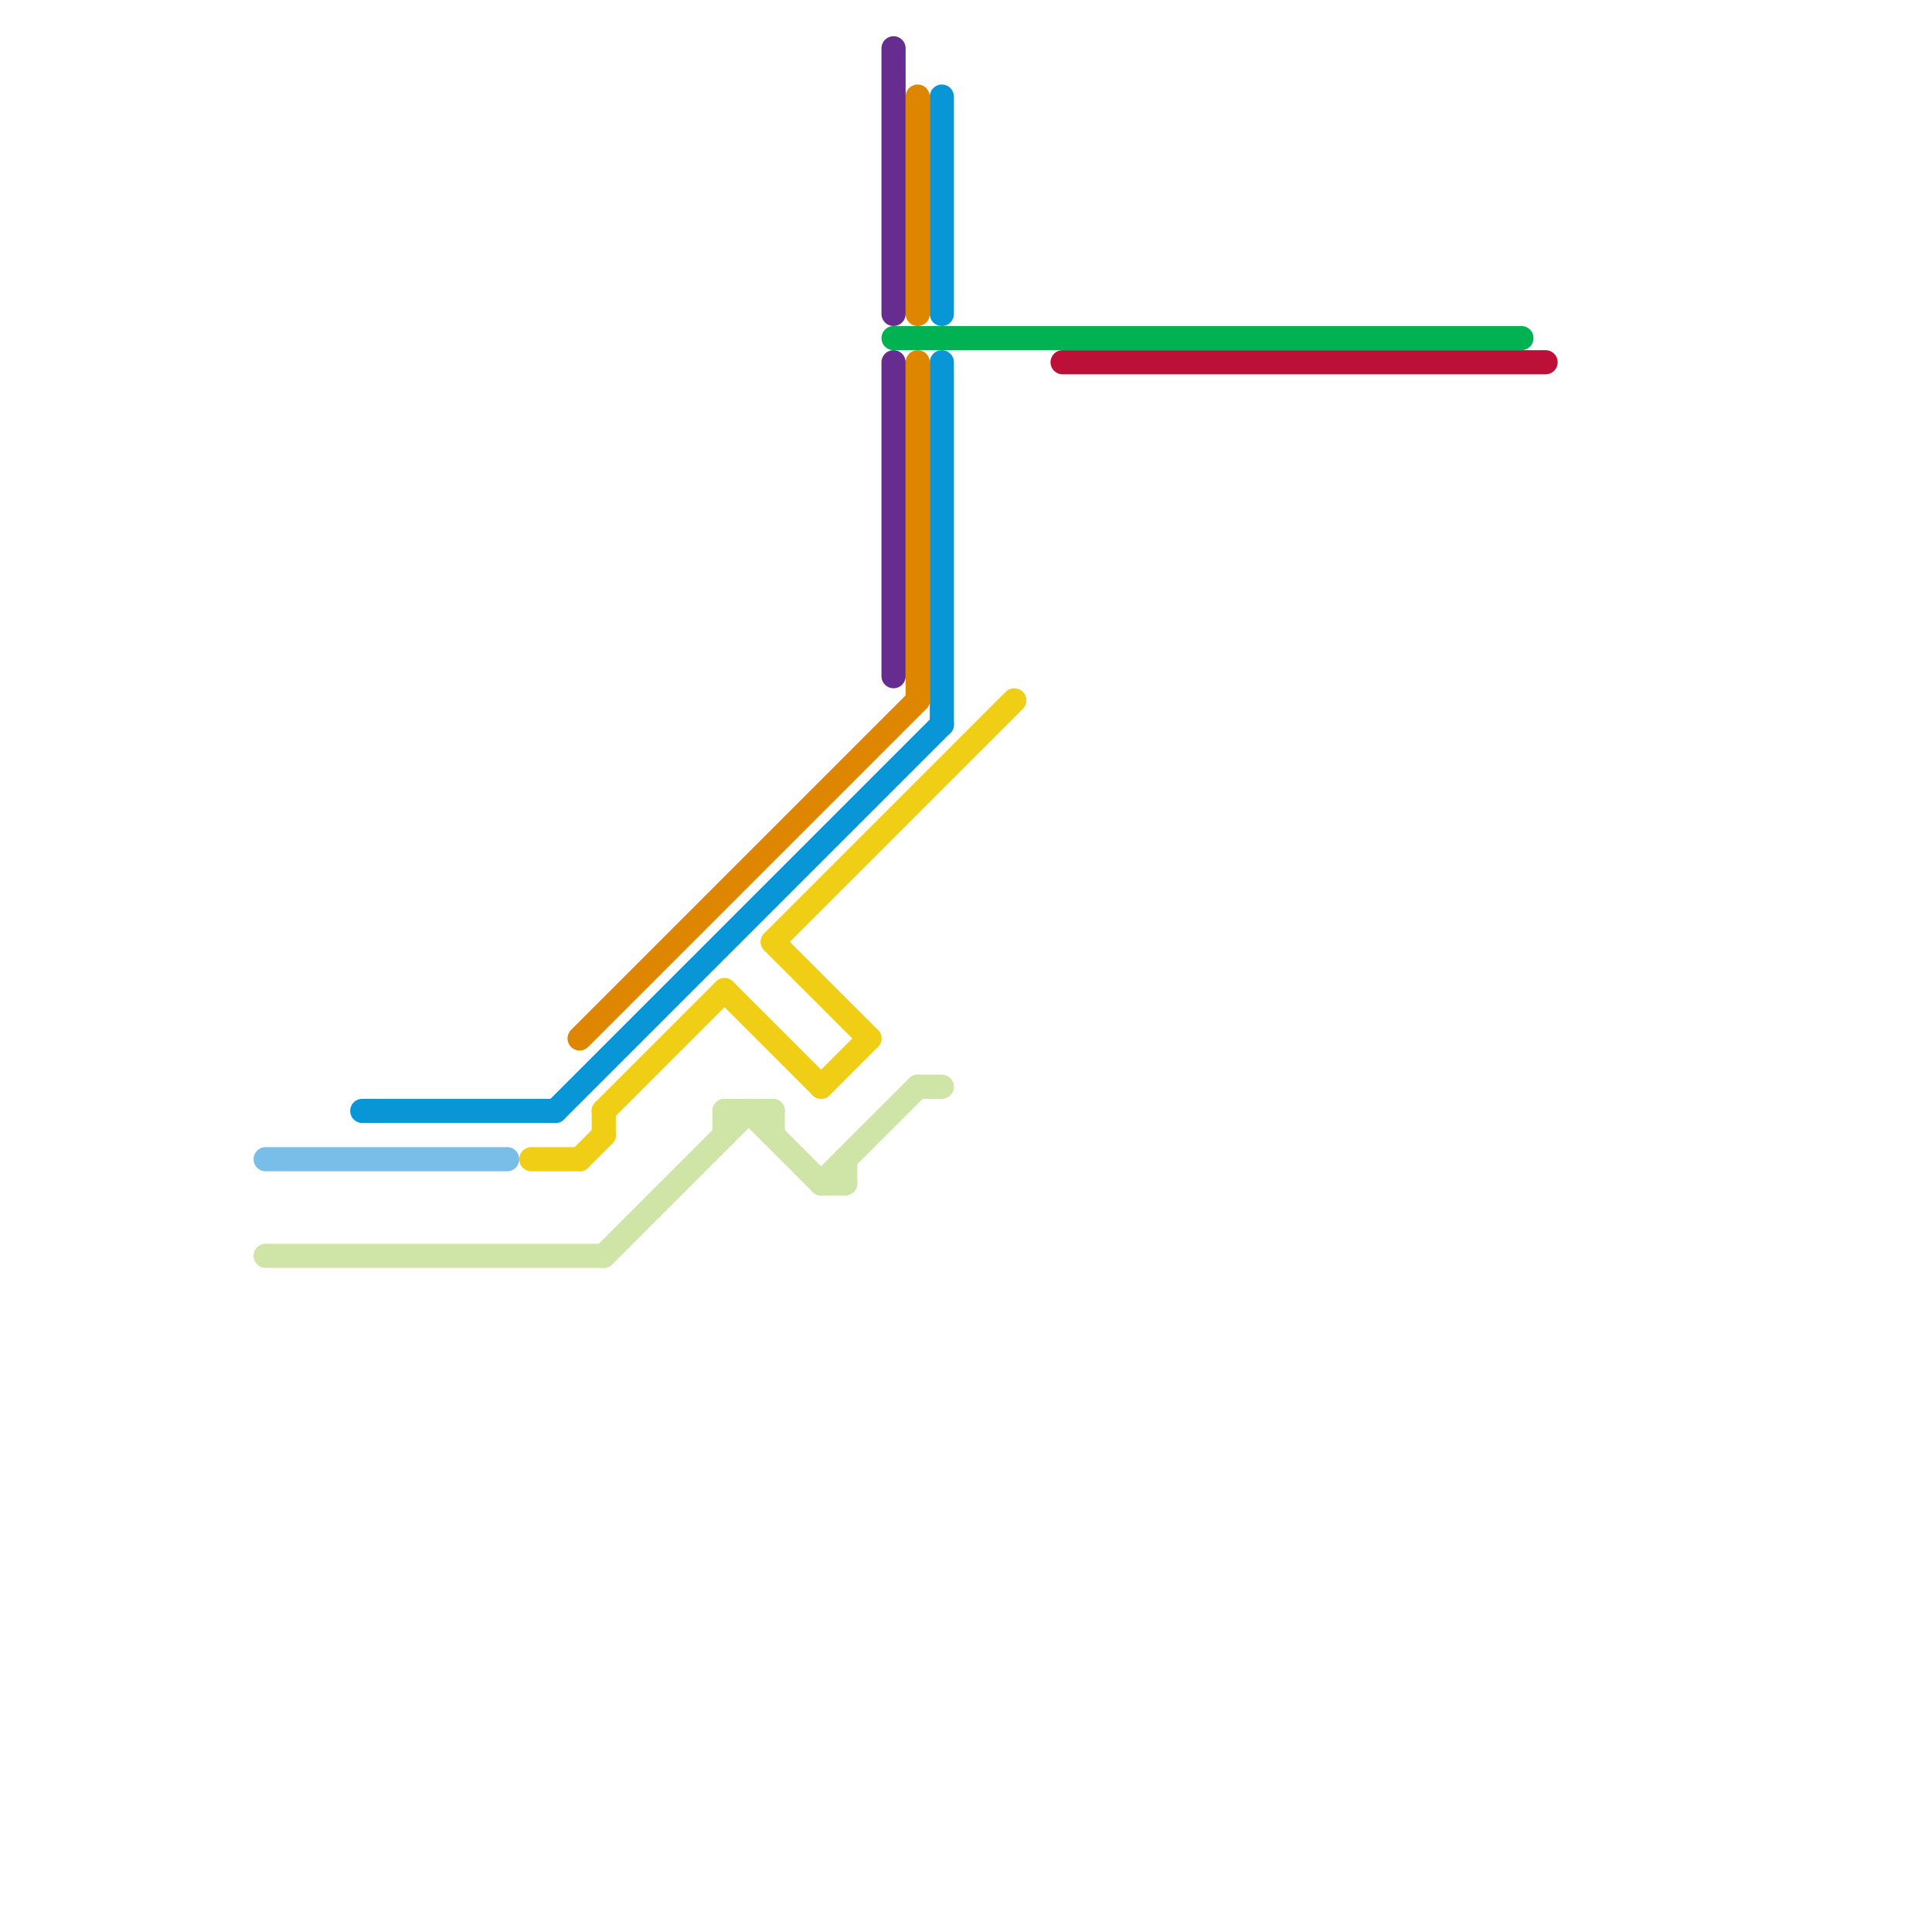 
<svg version="1.1" xmlns="http://www.w3.org/2000/svg" viewBox="0 0 80 80">
<style>text { font: 1px Helvetica; font-weight: 600; white-space: pre; dominant-baseline: central; } line { stroke-width: 1; fill: none; stroke-linecap: round; stroke-linejoin: round; } .c0 { stroke: #79bde9 } .c1 { stroke: #cfe4a7 } .c2 { stroke: #0896d7 } .c3 { stroke: #f0ce15 } .c4 { stroke: #df8600 } .c5 { stroke: #662c90 } .c6 { stroke: #00b251 } .c7 { stroke: #bd1038 }</style><defs><g id="wm-xf"><circle r="1.2" fill="#000"/><circle r="0.9" fill="#fff"/><circle r="0.6" fill="#000"/><circle r="0.3" fill="#fff"/></g><g id="wm"><circle r="0.6" fill="#000"/><circle r="0.3" fill="#fff"/></g></defs><line class="c0" x1="11" y1="48" x2="21" y2="48"/><line class="c1" x1="34" y1="49" x2="38" y2="45"/><line class="c1" x1="30" y1="46" x2="32" y2="46"/><line class="c1" x1="38" y1="45" x2="39" y2="45"/><line class="c1" x1="35" y1="48" x2="35" y2="49"/><line class="c1" x1="30" y1="46" x2="30" y2="47"/><line class="c1" x1="25" y1="52" x2="31" y2="46"/><line class="c1" x1="32" y1="46" x2="32" y2="47"/><line class="c1" x1="34" y1="49" x2="35" y2="49"/><line class="c1" x1="11" y1="52" x2="25" y2="52"/><line class="c1" x1="31" y1="46" x2="34" y2="49"/><line class="c2" x1="15" y1="46" x2="23" y2="46"/><line class="c2" x1="39" y1="4" x2="39" y2="13"/><line class="c2" x1="23" y1="46" x2="39" y2="30"/><line class="c2" x1="39" y1="15" x2="39" y2="30"/><line class="c3" x1="30" y1="41" x2="34" y2="45"/><line class="c3" x1="24" y1="48" x2="25" y2="47"/><line class="c3" x1="25" y1="46" x2="30" y2="41"/><line class="c3" x1="25" y1="46" x2="25" y2="47"/><line class="c3" x1="32" y1="39" x2="42" y2="29"/><line class="c3" x1="22" y1="48" x2="24" y2="48"/><line class="c3" x1="32" y1="39" x2="36" y2="43"/><line class="c3" x1="34" y1="45" x2="36" y2="43"/><line class="c4" x1="24" y1="43" x2="38" y2="29"/><line class="c4" x1="38" y1="15" x2="38" y2="29"/><line class="c4" x1="38" y1="4" x2="38" y2="13"/><line class="c5" x1="37" y1="15" x2="37" y2="28"/><line class="c5" x1="37" y1="2" x2="37" y2="13"/><line class="c6" x1="37" y1="14" x2="63" y2="14"/><line class="c7" x1="44" y1="15" x2="64" y2="15"/>
</svg>
